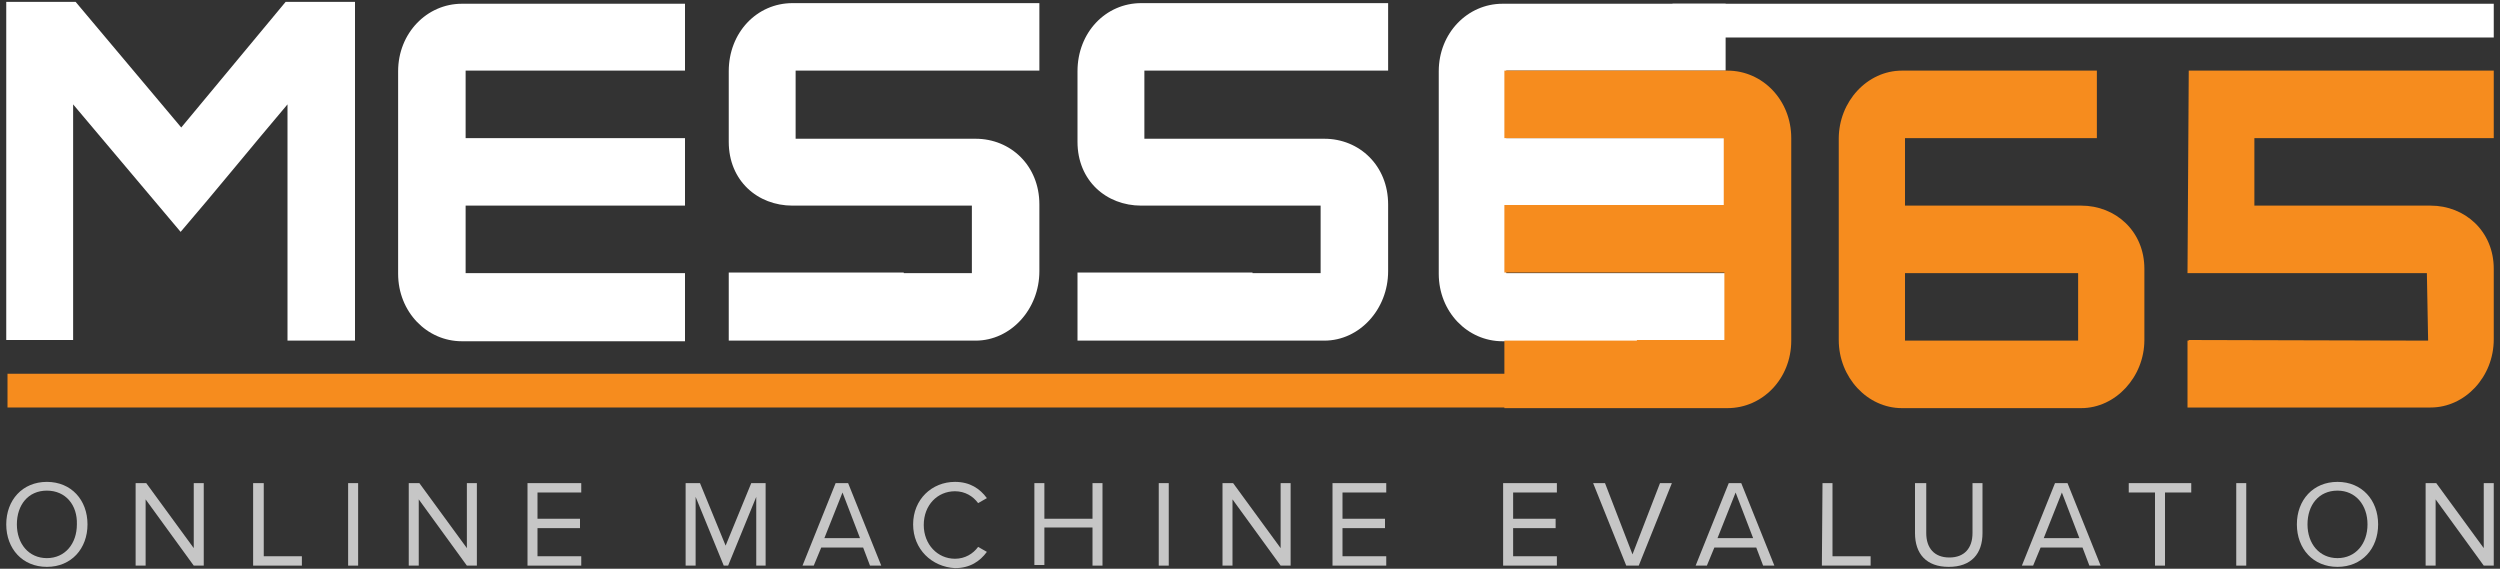 <svg xmlns="http://www.w3.org/2000/svg" xmlns:xlink="http://www.w3.org/1999/xlink" id="Layer_1" x="0px" y="0px" viewBox="0 0 400 91" style="enable-background:new 0 0 400 91;" xml:space="preserve"><rect x="0" y="0" width="400" height="91" fill="#333333" stroke="none"/><style type="text/css">	.st0{fill:#C6C6C6;}	.st1{fill:#FFFFFF;}	.st2{fill:#F68C1E;}</style><g>	<path class="st0" d="M7.5,77.1c3.9,0,6.5,2.9,6.5,6.8s-2.6,6.8-6.5,6.8S1,87.8,1,83.9S3.6,77.1,7.5,77.1z M7.5,78.5  c-3,0-4.8,2.3-4.8,5.4s1.9,5.4,4.8,5.4s4.8-2.3,4.8-5.4C12.4,80.8,10.5,78.5,7.5,78.5z"></path>	<path class="st0" d="M23.3,79.9v10.6h-1.6V77.3h1.7L31,87.7V77.3h1.6v13.2H31L23.3,79.9z"></path>	<path class="st0" d="M40.6,77.3h1.6V89h6.1v1.5h-7.8V77.3H40.6z"></path>	<path class="st0" d="M55.7,77.3h1.6v13.2h-1.6V77.3z"></path>	<path class="st0" d="M67,79.9v10.6h-1.6V77.3h1.7l7.6,10.4V77.3h1.6v13.2h-1.6L67,79.9z"></path>	<path class="st0" d="M84.4,77.3H93v1.5h-7V83h6.8v1.5H86V89h7v1.5h-8.6V77.3z"></path>	<path class="st0" d="M121,79.5l-4.5,11h-0.7l-4.5-11v11h-1.6V77.3h2.3l4.1,10l4.1-10h2.3v13.2H121V79.5z"></path>	<path class="st0" d="M138.1,87.6h-6.7l-1.2,2.9h-1.8l5.3-13.2h2l5.3,13.2h-1.8L138.1,87.6z M131.9,86.1h5.7l-2.8-7.3L131.9,86.1z"></path>	<path class="st0" d="M146.1,83.9c0-4,3-6.8,6.7-6.8c2.4,0,4,1.1,5.1,2.6l-1.4,0.8c-0.8-1.1-2.1-1.9-3.7-1.9c-2.8,0-5,2.2-5,5.4  c0,3.1,2.2,5.4,5,5.4c1.6,0,2.9-0.8,3.7-1.9l1.4,0.8c-1.1,1.5-2.7,2.6-5.1,2.6C149.1,90.7,146.1,87.9,146.1,83.9z"></path>	<path class="st0" d="M174.8,84.4h-7.7v6h-1.6V77.3h1.6V83h7.7v-5.7h1.6v13.2h-1.6V84.4z"></path>	<path class="st0" d="M185.4,77.3h1.6v13.2h-1.6V77.3z"></path>	<path class="st0" d="M197.2,79.9v10.6h-1.6V77.3h1.7l7.6,10.4V77.3h1.6v13.2h-1.6L197.2,79.9z"></path>	<path class="st0" d="M213.2,77.3h8.6v1.5h-7V83h6.8v1.5h-6.8V89h7v1.5h-8.6V77.3z"></path>	<path class="st0" d="M240.5,77.3h8.6v1.5h-7V83h6.8v1.5h-6.8V89h7v1.5h-8.6V77.3z"></path>	<path class="st0" d="M254.9,77.3h1.9l4.4,11.4l4.4-11.4h1.9l-5.3,13.2h-2L254.9,77.3z"></path>	<path class="st0" d="M281,87.6h-6.7l-1.2,2.9h-1.8l5.3-13.2h2l5.3,13.2h-1.8L281,87.6z M274.8,86.1h5.7l-2.8-7.3L274.8,86.1z"></path>	<path class="st0" d="M291.6,77.3h1.6V89h6.1v1.5h-7.8L291.6,77.3L291.6,77.3z"></path>	<path class="st0" d="M306.6,77.3h1.6v8c0,2.4,1.3,3.9,3.7,3.9s3.7-1.5,3.7-3.9v-8h1.6v8c0,3.3-1.8,5.4-5.4,5.4s-5.4-2.1-5.4-5.4v-8  H306.6z"></path>	<path class="st0" d="M333.2,87.6h-6.7l-1.2,2.9h-1.8l5.3-13.2h2l5.3,13.2h-1.8L333.2,87.6z M327,86.1h5.7l-2.8-7.3L327,86.1z"></path>	<path class="st0" d="M344.8,78.8h-4.2v-1.5h10v1.5h-4.2v11.7h-1.6L344.8,78.8L344.8,78.8z"></path>	<path class="st0" d="M357.8,77.3h1.6v13.2h-1.6V77.3z"></path>	<path class="st0" d="M374,77.1c3.9,0,6.5,2.9,6.5,6.8s-2.6,6.8-6.5,6.8s-6.5-2.9-6.5-6.8S370.1,77.1,374,77.1z M374,78.5  c-3,0-4.8,2.3-4.8,5.4s1.9,5.4,4.8,5.4s4.8-2.3,4.8-5.4S376.9,78.5,374,78.5z"></path>	<path class="st0" d="M389.7,79.9v10.6h-1.6V77.3h1.7l7.6,10.4V77.3h1.6v13.2h-1.6L389.7,79.9z"></path></g><g>	<g>		<path class="st1" d="M45.7,0.3h11.1v54.2H46V16.7c-5.6,6.6-11.6,14-17.1,20.4L11.7,16.7v37.7H1V0.3h11.1L29,20.4L45.7,0.3z"></path>	</g>	<g>		<rect x="267.6" y="0.6" class="st1" width="131.4" height="5.4"></rect>	</g>	<g>		<path class="st1" d="M254.9,11.3h13.9l0,0h7.3V0.6h-5.9c-0.2,0-0.3,0-0.5,0h-29.3c-5.6,0-10.2,4.7-10.2,10.8l0,0v10.8V33v10.8l0,0   c0,6.1,4.6,10.8,10.2,10.8h29.3c0.2,0,0.3,0,0.5,0h5.9V43.7h-6.9l0,0l0,0h-13.9h-14H241V32.9h35.1V22.1H241V11.3H254.9z"></path>	</g>	<g>		<path class="st1" d="M88.4,11.3h13.9l0,0h7.3V0.6h-5.9c-0.2,0-0.3,0-0.5,0H73.9c-5.6,0-10.2,4.7-10.2,10.8l0,0v10.8V33v10.8l0,0   c0,6.1,4.6,10.8,10.2,10.8h29.3c0.2,0,0.3,0,0.5,0h5.9V43.7h-6.9l0,0l0,0H88.8h-14h-0.3V32.9h35.1V22.1H74.5V11.3H88.4z"></path>	</g>	<g>		<path class="st1" d="M166.3,0.5h-28l0,0h-11.5c-5.7,0-10.2,4.7-10.2,10.9v11.3c0,6.2,4.6,10.2,10.2,10.2h28.7v10.8h-10.9v-0.1h-28   v10.9h28l0,0h11.5c5.6,0,10.2-5,10.2-11.1V32.7c0-6.2-4.6-10.5-10.2-10.5h-28.8V11.3h11l0,0h14h14l0,0l0,0V0.5z"></path>	</g>	<g>		<path class="st1" d="M222.1,0.5h-28l0,0h-11.5c-5.7,0-10.2,4.7-10.2,10.9v11.3c0,6.2,4.6,10.2,10.2,10.2h28.7v10.8h-10.9v-0.1h-28   v10.9h28l0,0h11.5c5.6,0,10.2-5,10.2-11.1V32.7c0-6.2-4.6-10.5-10.2-10.5h-28.8V11.3h11l0,0h14h14l0,0l0,0V0.5z"></path>	</g></g><g>	<rect x="1.2" y="59.8" class="st2" width="253.3" height="5.4"></rect>	<path class="st2" d="M304.8,22.1v10.8H333c5.5,0,10.1,4.1,10.1,10.1v11.4c0,5.9-4.6,10.9-10.1,10.9h-28.7  c-5.5,0-10.1-4.9-10.1-10.9V22.2c0-6,4.6-10.9,10.1-10.9h31.2v10.8C335.5,22.1,304.8,22.1,304.8,22.1z M304.8,54.5h27.7V43.7h-27.7  V54.5z"></path>	<path class="st2" d="M261.9,54.5H248l0,0h-7.3v10.8h5.9c0.2,0,0.3,0,0.5,0h29.3c5.6,0,10.2-4.7,10.2-10.8l0,0V43.7V32.9V22.1l0,0  c0-6.1-4.6-10.8-10.2-10.8h-29.3c-0.2,0-0.3,0-0.5,0h-5.9v10.8h6.9l0,0l0,0h13.9h14h0.3v10.7h-35.1v10.8h35.2v10.8h-14V54.5z"></path>	<path class="st2" d="M399,22.1V11.3h-48.8L350,43.7h38.3l0.2,10.8l-38.3-0.1v0.1H350v10.7h10.3h14.2h14.4c5.5,0,10.1-4.9,10.1-10.9  V43c0-6-4.6-10.1-10.1-10.1h-28.2V22.1H399z"></path></g></svg>